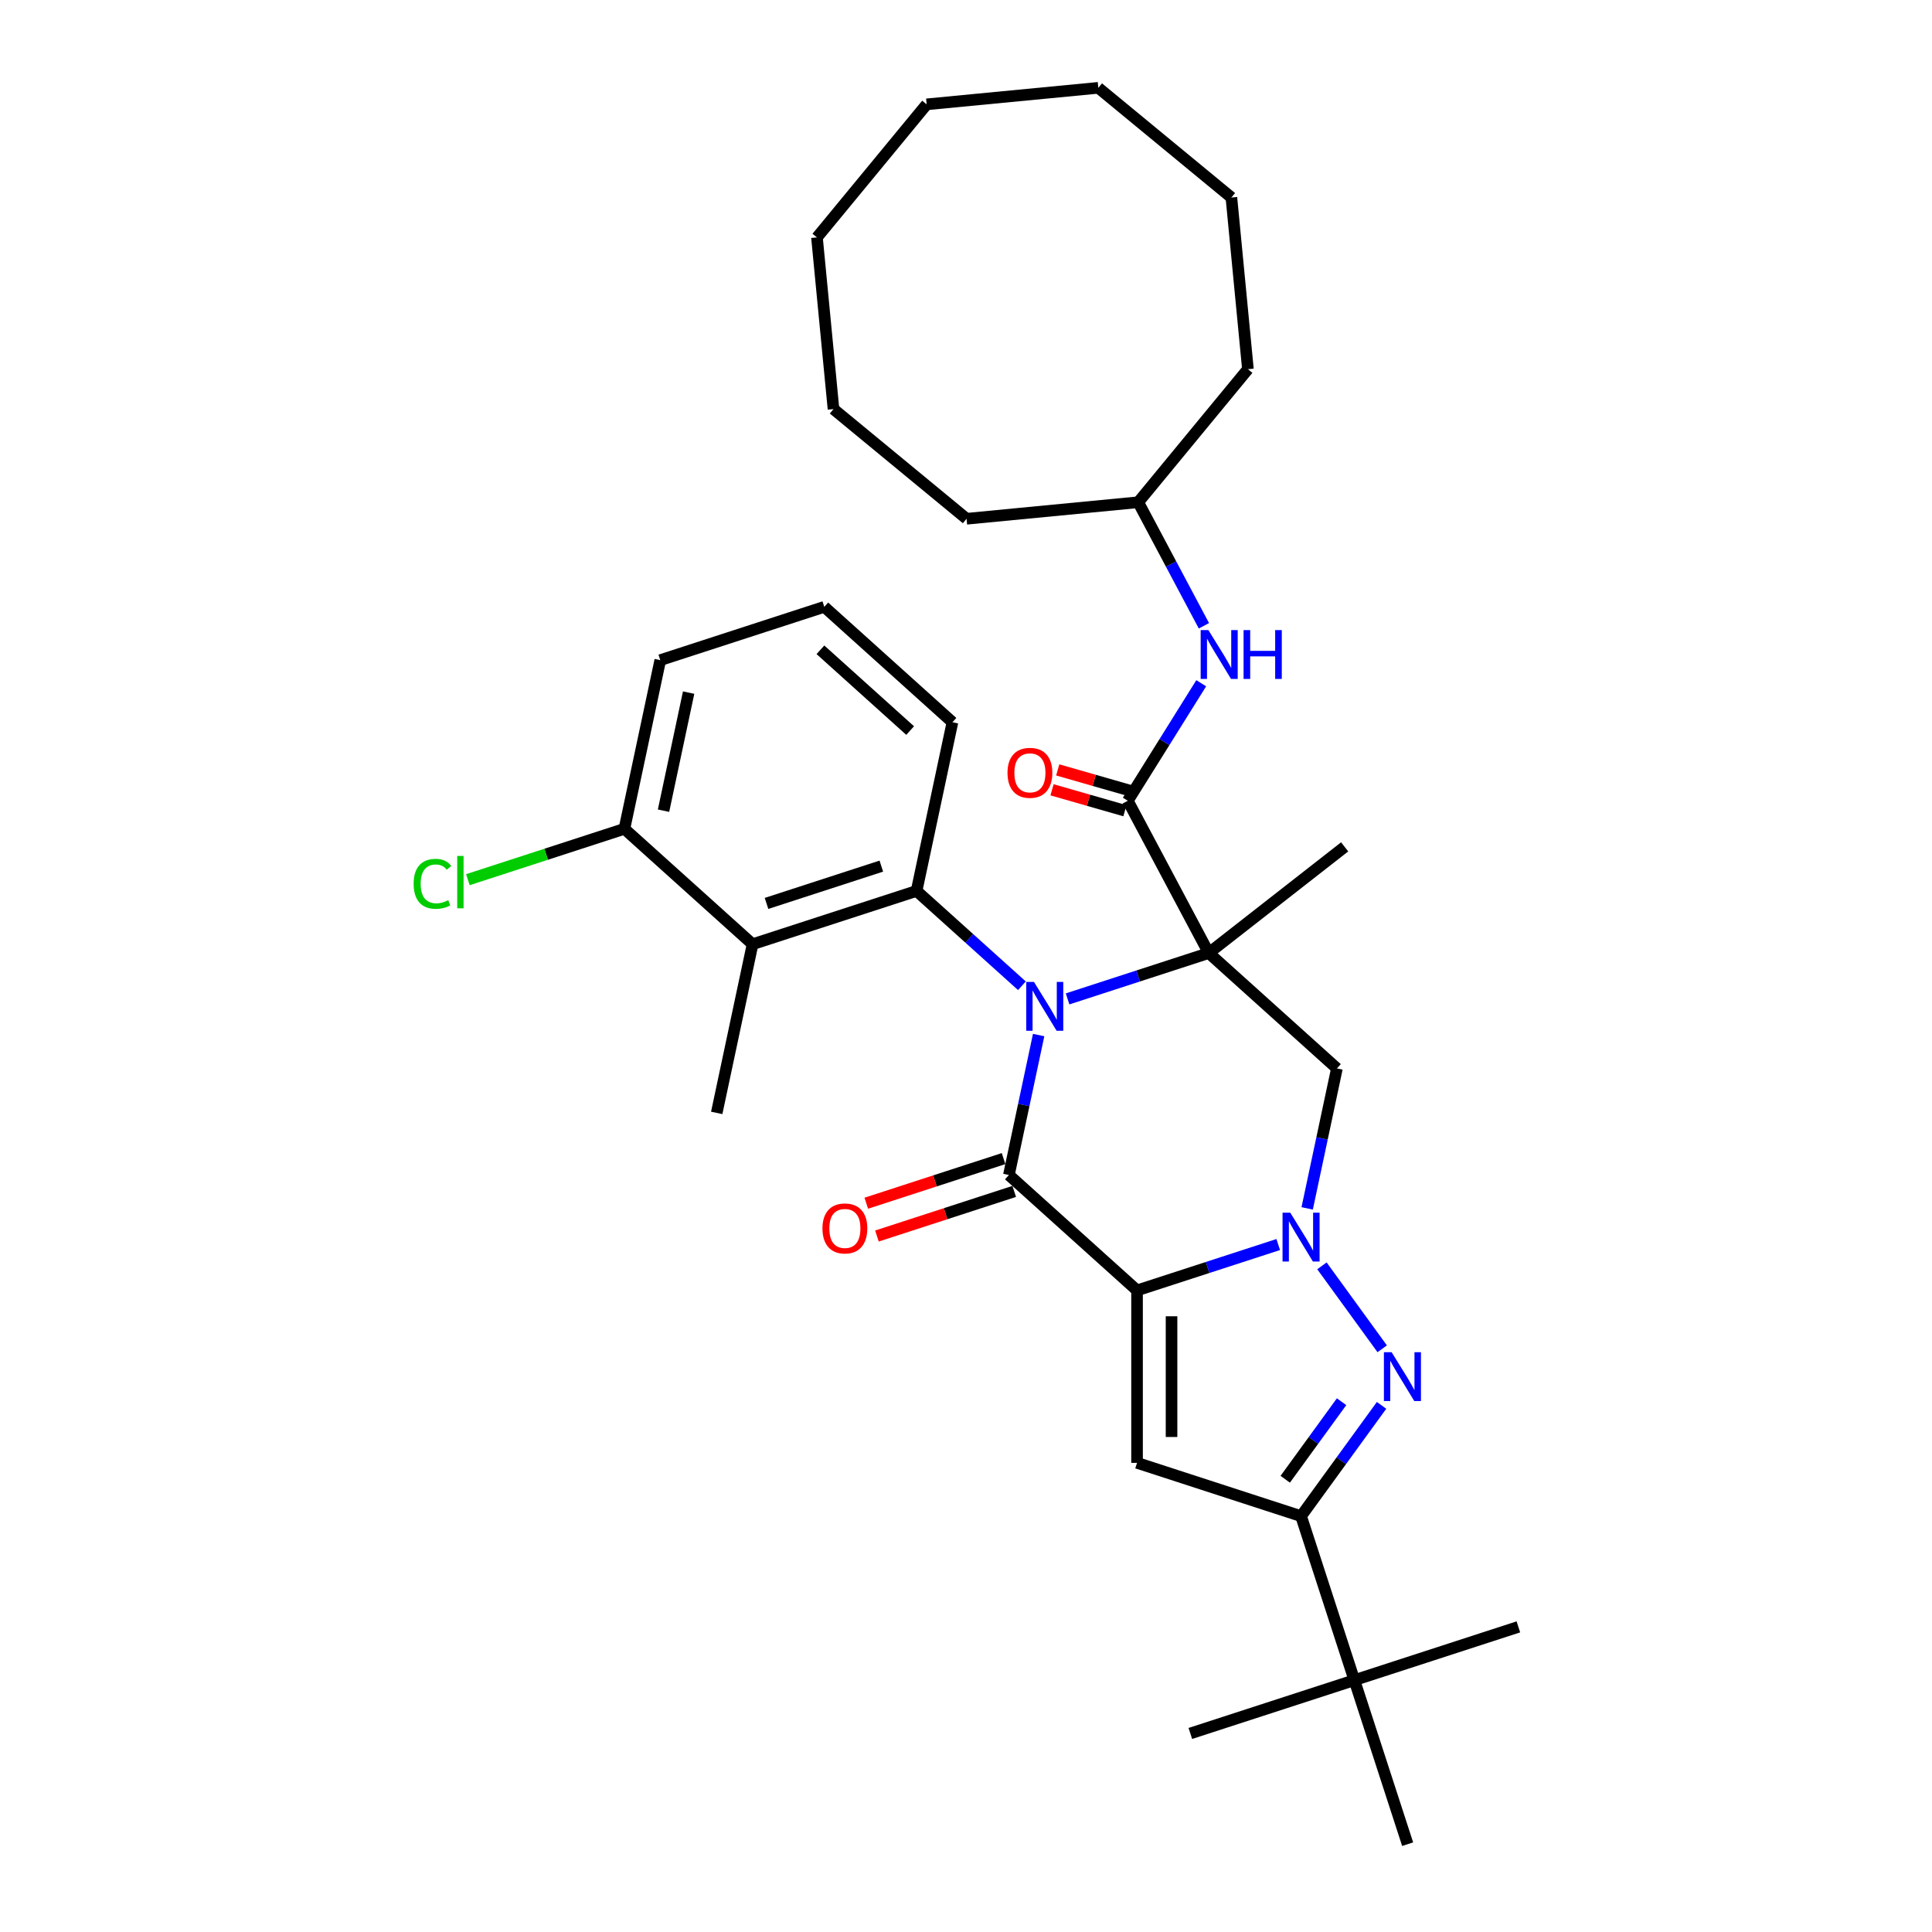 <?xml version='1.0' encoding='iso-8859-1'?>
<svg version='1.1' baseProfile='full'
              xmlns='http://www.w3.org/2000/svg'
                      xmlns:rdkit='http://www.rdkit.org/xml'
                      xmlns:xlink='http://www.w3.org/1999/xlink'
                  xml:space='preserve'
width='1000px' height='1000px' viewBox='0 0 1000 1000'>
<!-- END OF HEADER -->
<rect style='opacity:1.0;fill:#FFFFFF;stroke:none' width='1000' height='1000' x='0' y='0'> </rect>
<path class='bond-0' d='M 552.577,517.032 L 589.115,505.16' style='fill:none;fill-rule:evenodd;stroke:#0000FF;stroke-width:6px;stroke-linecap:butt;stroke-linejoin:miter;stroke-opacity:1' />
<path class='bond-0' d='M 589.115,505.16 L 625.653,493.288' style='fill:none;fill-rule:evenodd;stroke:#000000;stroke-width:6px;stroke-linecap:butt;stroke-linejoin:miter;stroke-opacity:1' />
<path class='bond-3' d='M 537.598,535.743 L 529.899,571.963' style='fill:none;fill-rule:evenodd;stroke:#0000FF;stroke-width:6px;stroke-linecap:butt;stroke-linejoin:miter;stroke-opacity:1' />
<path class='bond-3' d='M 529.899,571.963 L 522.2,608.184' style='fill:none;fill-rule:evenodd;stroke:#000000;stroke-width:6px;stroke-linecap:butt;stroke-linejoin:miter;stroke-opacity:1' />
<path class='bond-7' d='M 528.941,510.231 L 501.682,485.687' style='fill:none;fill-rule:evenodd;stroke:#0000FF;stroke-width:6px;stroke-linecap:butt;stroke-linejoin:miter;stroke-opacity:1' />
<path class='bond-7' d='M 501.682,485.687 L 474.424,461.144' style='fill:none;fill-rule:evenodd;stroke:#000000;stroke-width:6px;stroke-linecap:butt;stroke-linejoin:miter;stroke-opacity:1' />
<path class='bond-6' d='M 625.653,493.288 L 691.988,553.016' style='fill:none;fill-rule:evenodd;stroke:#000000;stroke-width:6px;stroke-linecap:butt;stroke-linejoin:miter;stroke-opacity:1' />
<path class='bond-8' d='M 625.653,493.288 L 583.746,414.474' style='fill:none;fill-rule:evenodd;stroke:#000000;stroke-width:6px;stroke-linecap:butt;stroke-linejoin:miter;stroke-opacity:1' />
<path class='bond-16' d='M 625.653,493.288 L 695.992,438.333' style='fill:none;fill-rule:evenodd;stroke:#000000;stroke-width:6px;stroke-linecap:butt;stroke-linejoin:miter;stroke-opacity:1' />
<path class='bond-1' d='M 588.535,667.912 L 522.2,608.184' style='fill:none;fill-rule:evenodd;stroke:#000000;stroke-width:6px;stroke-linecap:butt;stroke-linejoin:miter;stroke-opacity:1' />
<path class='bond-2' d='M 588.535,667.912 L 625.073,656.04' style='fill:none;fill-rule:evenodd;stroke:#000000;stroke-width:6px;stroke-linecap:butt;stroke-linejoin:miter;stroke-opacity:1' />
<path class='bond-2' d='M 625.073,656.04 L 661.611,644.168' style='fill:none;fill-rule:evenodd;stroke:#0000FF;stroke-width:6px;stroke-linecap:butt;stroke-linejoin:miter;stroke-opacity:1' />
<path class='bond-5' d='M 588.535,667.912 L 588.535,757.174' style='fill:none;fill-rule:evenodd;stroke:#000000;stroke-width:6px;stroke-linecap:butt;stroke-linejoin:miter;stroke-opacity:1' />
<path class='bond-5' d='M 606.388,681.301 L 606.388,743.785' style='fill:none;fill-rule:evenodd;stroke:#000000;stroke-width:6px;stroke-linecap:butt;stroke-linejoin:miter;stroke-opacity:1' />
<path class='bond-4' d='M 684.233,655.2 L 715.425,698.132' style='fill:none;fill-rule:evenodd;stroke:#0000FF;stroke-width:6px;stroke-linecap:butt;stroke-linejoin:miter;stroke-opacity:1' />
<path class='bond-33' d='M 676.59,625.457 L 684.289,589.237' style='fill:none;fill-rule:evenodd;stroke:#0000FF;stroke-width:6px;stroke-linecap:butt;stroke-linejoin:miter;stroke-opacity:1' />
<path class='bond-33' d='M 684.289,589.237 L 691.988,553.016' style='fill:none;fill-rule:evenodd;stroke:#000000;stroke-width:6px;stroke-linecap:butt;stroke-linejoin:miter;stroke-opacity:1' />
<path class='bond-12' d='M 519.442,599.694 L 483.913,611.238' style='fill:none;fill-rule:evenodd;stroke:#000000;stroke-width:6px;stroke-linecap:butt;stroke-linejoin:miter;stroke-opacity:1' />
<path class='bond-12' d='M 483.913,611.238 L 448.384,622.783' style='fill:none;fill-rule:evenodd;stroke:#FF0000;stroke-width:6px;stroke-linecap:butt;stroke-linejoin:miter;stroke-opacity:1' />
<path class='bond-12' d='M 524.959,616.673 L 489.43,628.217' style='fill:none;fill-rule:evenodd;stroke:#000000;stroke-width:6px;stroke-linecap:butt;stroke-linejoin:miter;stroke-opacity:1' />
<path class='bond-12' d='M 489.43,628.217 L 453.901,639.761' style='fill:none;fill-rule:evenodd;stroke:#FF0000;stroke-width:6px;stroke-linecap:butt;stroke-linejoin:miter;stroke-opacity:1' />
<path class='bond-35' d='M 715.092,727.414 L 694.26,756.086' style='fill:none;fill-rule:evenodd;stroke:#0000FF;stroke-width:6px;stroke-linecap:butt;stroke-linejoin:miter;stroke-opacity:1' />
<path class='bond-35' d='M 694.26,756.086 L 673.429,784.758' style='fill:none;fill-rule:evenodd;stroke:#000000;stroke-width:6px;stroke-linecap:butt;stroke-linejoin:miter;stroke-opacity:1' />
<path class='bond-35' d='M 694.399,725.522 L 679.817,745.593' style='fill:none;fill-rule:evenodd;stroke:#0000FF;stroke-width:6px;stroke-linecap:butt;stroke-linejoin:miter;stroke-opacity:1' />
<path class='bond-35' d='M 679.817,745.593 L 665.235,765.663' style='fill:none;fill-rule:evenodd;stroke:#000000;stroke-width:6px;stroke-linecap:butt;stroke-linejoin:miter;stroke-opacity:1' />
<path class='bond-9' d='M 588.535,757.174 L 673.429,784.758' style='fill:none;fill-rule:evenodd;stroke:#000000;stroke-width:6px;stroke-linecap:butt;stroke-linejoin:miter;stroke-opacity:1' />
<path class='bond-10' d='M 474.424,461.144 L 389.53,488.727' style='fill:none;fill-rule:evenodd;stroke:#000000;stroke-width:6px;stroke-linecap:butt;stroke-linejoin:miter;stroke-opacity:1' />
<path class='bond-10' d='M 456.173,448.302 L 396.748,467.611' style='fill:none;fill-rule:evenodd;stroke:#000000;stroke-width:6px;stroke-linecap:butt;stroke-linejoin:miter;stroke-opacity:1' />
<path class='bond-17' d='M 474.424,461.144 L 492.983,373.832' style='fill:none;fill-rule:evenodd;stroke:#000000;stroke-width:6px;stroke-linecap:butt;stroke-linejoin:miter;stroke-opacity:1' />
<path class='bond-11' d='M 583.746,414.474 L 602.751,384.06' style='fill:none;fill-rule:evenodd;stroke:#000000;stroke-width:6px;stroke-linecap:butt;stroke-linejoin:miter;stroke-opacity:1' />
<path class='bond-11' d='M 602.751,384.06 L 621.756,353.646' style='fill:none;fill-rule:evenodd;stroke:#0000FF;stroke-width:6px;stroke-linecap:butt;stroke-linejoin:miter;stroke-opacity:1' />
<path class='bond-15' d='M 585.223,409.326 L 566.351,403.913' style='fill:none;fill-rule:evenodd;stroke:#000000;stroke-width:6px;stroke-linecap:butt;stroke-linejoin:miter;stroke-opacity:1' />
<path class='bond-15' d='M 566.351,403.913 L 547.479,398.501' style='fill:none;fill-rule:evenodd;stroke:#FF0000;stroke-width:6px;stroke-linecap:butt;stroke-linejoin:miter;stroke-opacity:1' />
<path class='bond-15' d='M 582.27,419.622 L 563.398,414.21' style='fill:none;fill-rule:evenodd;stroke:#000000;stroke-width:6px;stroke-linecap:butt;stroke-linejoin:miter;stroke-opacity:1' />
<path class='bond-15' d='M 563.398,414.21 L 544.526,408.797' style='fill:none;fill-rule:evenodd;stroke:#FF0000;stroke-width:6px;stroke-linecap:butt;stroke-linejoin:miter;stroke-opacity:1' />
<path class='bond-13' d='M 673.429,784.758 L 701.013,869.652' style='fill:none;fill-rule:evenodd;stroke:#000000;stroke-width:6px;stroke-linecap:butt;stroke-linejoin:miter;stroke-opacity:1' />
<path class='bond-14' d='M 389.53,488.727 L 323.195,428.999' style='fill:none;fill-rule:evenodd;stroke:#000000;stroke-width:6px;stroke-linecap:butt;stroke-linejoin:miter;stroke-opacity:1' />
<path class='bond-20' d='M 389.53,488.727 L 370.972,576.039' style='fill:none;fill-rule:evenodd;stroke:#000000;stroke-width:6px;stroke-linecap:butt;stroke-linejoin:miter;stroke-opacity:1' />
<path class='bond-19' d='M 623.141,323.904 L 606.142,291.933' style='fill:none;fill-rule:evenodd;stroke:#0000FF;stroke-width:6px;stroke-linecap:butt;stroke-linejoin:miter;stroke-opacity:1' />
<path class='bond-19' d='M 606.142,291.933 L 589.142,259.961' style='fill:none;fill-rule:evenodd;stroke:#000000;stroke-width:6px;stroke-linecap:butt;stroke-linejoin:miter;stroke-opacity:1' />
<path class='bond-22' d='M 701.013,869.652 L 616.119,897.235' style='fill:none;fill-rule:evenodd;stroke:#000000;stroke-width:6px;stroke-linecap:butt;stroke-linejoin:miter;stroke-opacity:1' />
<path class='bond-23' d='M 701.013,869.652 L 785.906,842.068' style='fill:none;fill-rule:evenodd;stroke:#000000;stroke-width:6px;stroke-linecap:butt;stroke-linejoin:miter;stroke-opacity:1' />
<path class='bond-24' d='M 701.013,869.652 L 728.596,954.545' style='fill:none;fill-rule:evenodd;stroke:#000000;stroke-width:6px;stroke-linecap:butt;stroke-linejoin:miter;stroke-opacity:1' />
<path class='bond-18' d='M 323.195,428.999 L 282.686,442.161' style='fill:none;fill-rule:evenodd;stroke:#000000;stroke-width:6px;stroke-linecap:butt;stroke-linejoin:miter;stroke-opacity:1' />
<path class='bond-18' d='M 282.686,442.161 L 242.176,455.324' style='fill:none;fill-rule:evenodd;stroke:#00CC00;stroke-width:6px;stroke-linecap:butt;stroke-linejoin:miter;stroke-opacity:1' />
<path class='bond-34' d='M 323.195,428.999 L 341.754,341.687' style='fill:none;fill-rule:evenodd;stroke:#000000;stroke-width:6px;stroke-linecap:butt;stroke-linejoin:miter;stroke-opacity:1' />
<path class='bond-34' d='M 343.442,419.614 L 356.433,358.496' style='fill:none;fill-rule:evenodd;stroke:#000000;stroke-width:6px;stroke-linecap:butt;stroke-linejoin:miter;stroke-opacity:1' />
<path class='bond-21' d='M 492.983,373.832 L 426.648,314.103' style='fill:none;fill-rule:evenodd;stroke:#000000;stroke-width:6px;stroke-linecap:butt;stroke-linejoin:miter;stroke-opacity:1' />
<path class='bond-21' d='M 471.087,378.139 L 424.652,336.33' style='fill:none;fill-rule:evenodd;stroke:#000000;stroke-width:6px;stroke-linecap:butt;stroke-linejoin:miter;stroke-opacity:1' />
<path class='bond-26' d='M 589.142,259.961 L 645.92,191.084' style='fill:none;fill-rule:evenodd;stroke:#000000;stroke-width:6px;stroke-linecap:butt;stroke-linejoin:miter;stroke-opacity:1' />
<path class='bond-27' d='M 589.142,259.961 L 500.291,268.517' style='fill:none;fill-rule:evenodd;stroke:#000000;stroke-width:6px;stroke-linecap:butt;stroke-linejoin:miter;stroke-opacity:1' />
<path class='bond-25' d='M 426.648,314.103 L 341.754,341.687' style='fill:none;fill-rule:evenodd;stroke:#000000;stroke-width:6px;stroke-linecap:butt;stroke-linejoin:miter;stroke-opacity:1' />
<path class='bond-29' d='M 645.92,191.084 L 637.365,102.232' style='fill:none;fill-rule:evenodd;stroke:#000000;stroke-width:6px;stroke-linecap:butt;stroke-linejoin:miter;stroke-opacity:1' />
<path class='bond-28' d='M 500.291,268.517 L 431.414,211.739' style='fill:none;fill-rule:evenodd;stroke:#000000;stroke-width:6px;stroke-linecap:butt;stroke-linejoin:miter;stroke-opacity:1' />
<path class='bond-31' d='M 431.414,211.739 L 422.858,122.887' style='fill:none;fill-rule:evenodd;stroke:#000000;stroke-width:6px;stroke-linecap:butt;stroke-linejoin:miter;stroke-opacity:1' />
<path class='bond-30' d='M 637.365,102.232 L 568.488,45.455' style='fill:none;fill-rule:evenodd;stroke:#000000;stroke-width:6px;stroke-linecap:butt;stroke-linejoin:miter;stroke-opacity:1' />
<path class='bond-36' d='M 568.488,45.455 L 479.636,54.01' style='fill:none;fill-rule:evenodd;stroke:#000000;stroke-width:6px;stroke-linecap:butt;stroke-linejoin:miter;stroke-opacity:1' />
<path class='bond-32' d='M 422.858,122.887 L 479.636,54.01' style='fill:none;fill-rule:evenodd;stroke:#000000;stroke-width:6px;stroke-linecap:butt;stroke-linejoin:miter;stroke-opacity:1' />
<path  class='atom-0' d='M 535.171 508.232
L 543.455 521.622
Q 544.276 522.943, 545.597 525.335
Q 546.918 527.727, 546.99 527.87
L 546.99 508.232
L 550.346 508.232
L 550.346 533.511
L 546.882 533.511
L 537.992 518.872
Q 536.956 517.159, 535.85 515.195
Q 534.778 513.231, 534.457 512.624
L 534.457 533.511
L 531.172 533.511
L 531.172 508.232
L 535.171 508.232
' fill='#0000FF'/>
<path  class='atom-3' d='M 667.841 627.689
L 676.125 641.078
Q 676.946 642.399, 678.267 644.791
Q 679.588 647.184, 679.659 647.327
L 679.659 627.689
L 683.016 627.689
L 683.016 652.968
L 679.552 652.968
L 670.662 638.329
Q 669.626 636.615, 668.519 634.651
Q 667.448 632.688, 667.127 632.081
L 667.127 652.968
L 663.842 652.968
L 663.842 627.689
L 667.841 627.689
' fill='#0000FF'/>
<path  class='atom-5' d='M 720.308 699.904
L 728.592 713.293
Q 729.413 714.614, 730.734 717.006
Q 732.055 719.399, 732.127 719.541
L 732.127 699.904
L 735.483 699.904
L 735.483 725.183
L 732.02 725.183
L 723.129 710.544
Q 722.094 708.83, 720.987 706.866
Q 719.916 704.902, 719.594 704.295
L 719.594 725.183
L 716.309 725.183
L 716.309 699.904
L 720.308 699.904
' fill='#0000FF'/>
<path  class='atom-12' d='M 625.461 326.136
L 633.744 339.525
Q 634.565 340.846, 635.886 343.238
Q 637.208 345.631, 637.279 345.773
L 637.279 326.136
L 640.635 326.136
L 640.635 351.415
L 637.172 351.415
L 628.281 336.776
Q 627.246 335.062, 626.139 333.098
Q 625.068 331.134, 624.746 330.527
L 624.746 351.415
L 621.462 351.415
L 621.462 326.136
L 625.461 326.136
' fill='#0000FF'/>
<path  class='atom-12' d='M 643.67 326.136
L 647.098 326.136
L 647.098 336.883
L 660.023 336.883
L 660.023 326.136
L 663.451 326.136
L 663.451 351.415
L 660.023 351.415
L 660.023 339.739
L 647.098 339.739
L 647.098 351.415
L 643.67 351.415
L 643.67 326.136
' fill='#0000FF'/>
<path  class='atom-13' d='M 425.703 635.839
Q 425.703 629.769, 428.702 626.377
Q 431.701 622.985, 437.307 622.985
Q 442.912 622.985, 445.912 626.377
Q 448.911 629.769, 448.911 635.839
Q 448.911 641.98, 445.876 645.479
Q 442.841 648.943, 437.307 648.943
Q 431.737 648.943, 428.702 645.479
Q 425.703 642.016, 425.703 635.839
M 437.307 646.086
Q 441.163 646.086, 443.234 643.515
Q 445.34 640.909, 445.34 635.839
Q 445.34 630.876, 443.234 628.376
Q 441.163 625.841, 437.307 625.841
Q 433.45 625.841, 431.344 628.341
Q 429.273 630.84, 429.273 635.839
Q 429.273 640.945, 431.344 643.515
Q 433.45 646.086, 437.307 646.086
' fill='#FF0000'/>
<path  class='atom-16' d='M 521.476 400.014
Q 521.476 393.944, 524.476 390.553
Q 527.475 387.161, 533.081 387.161
Q 538.686 387.161, 541.685 390.553
Q 544.685 393.944, 544.685 400.014
Q 544.685 406.156, 541.65 409.655
Q 538.615 413.118, 533.081 413.118
Q 527.511 413.118, 524.476 409.655
Q 521.476 406.191, 521.476 400.014
M 533.081 410.262
Q 536.937 410.262, 539.008 407.691
Q 541.114 405.084, 541.114 400.014
Q 541.114 395.051, 539.008 392.552
Q 536.937 390.017, 533.081 390.017
Q 529.224 390.017, 527.118 392.516
Q 525.047 395.016, 525.047 400.014
Q 525.047 405.12, 527.118 407.691
Q 529.224 410.262, 533.081 410.262
' fill='#FF0000'/>
<path  class='atom-19' d='M 214.094 457.457
Q 214.094 451.173, 217.022 447.888
Q 219.985 444.568, 225.591 444.568
Q 230.804 444.568, 233.589 448.245
L 231.232 450.174
Q 229.197 447.496, 225.591 447.496
Q 221.77 447.496, 219.735 450.066
Q 217.736 452.601, 217.736 457.457
Q 217.736 462.456, 219.807 465.027
Q 221.913 467.598, 225.984 467.598
Q 228.769 467.598, 232.018 465.919
L 233.017 468.597
Q 231.696 469.454, 229.697 469.954
Q 227.697 470.454, 225.484 470.454
Q 219.985 470.454, 217.022 467.098
Q 214.094 463.741, 214.094 457.457
' fill='#00CC00'/>
<path  class='atom-19' d='M 236.659 443.033
L 239.944 443.033
L 239.944 470.133
L 236.659 470.133
L 236.659 443.033
' fill='#00CC00'/>
</svg>
